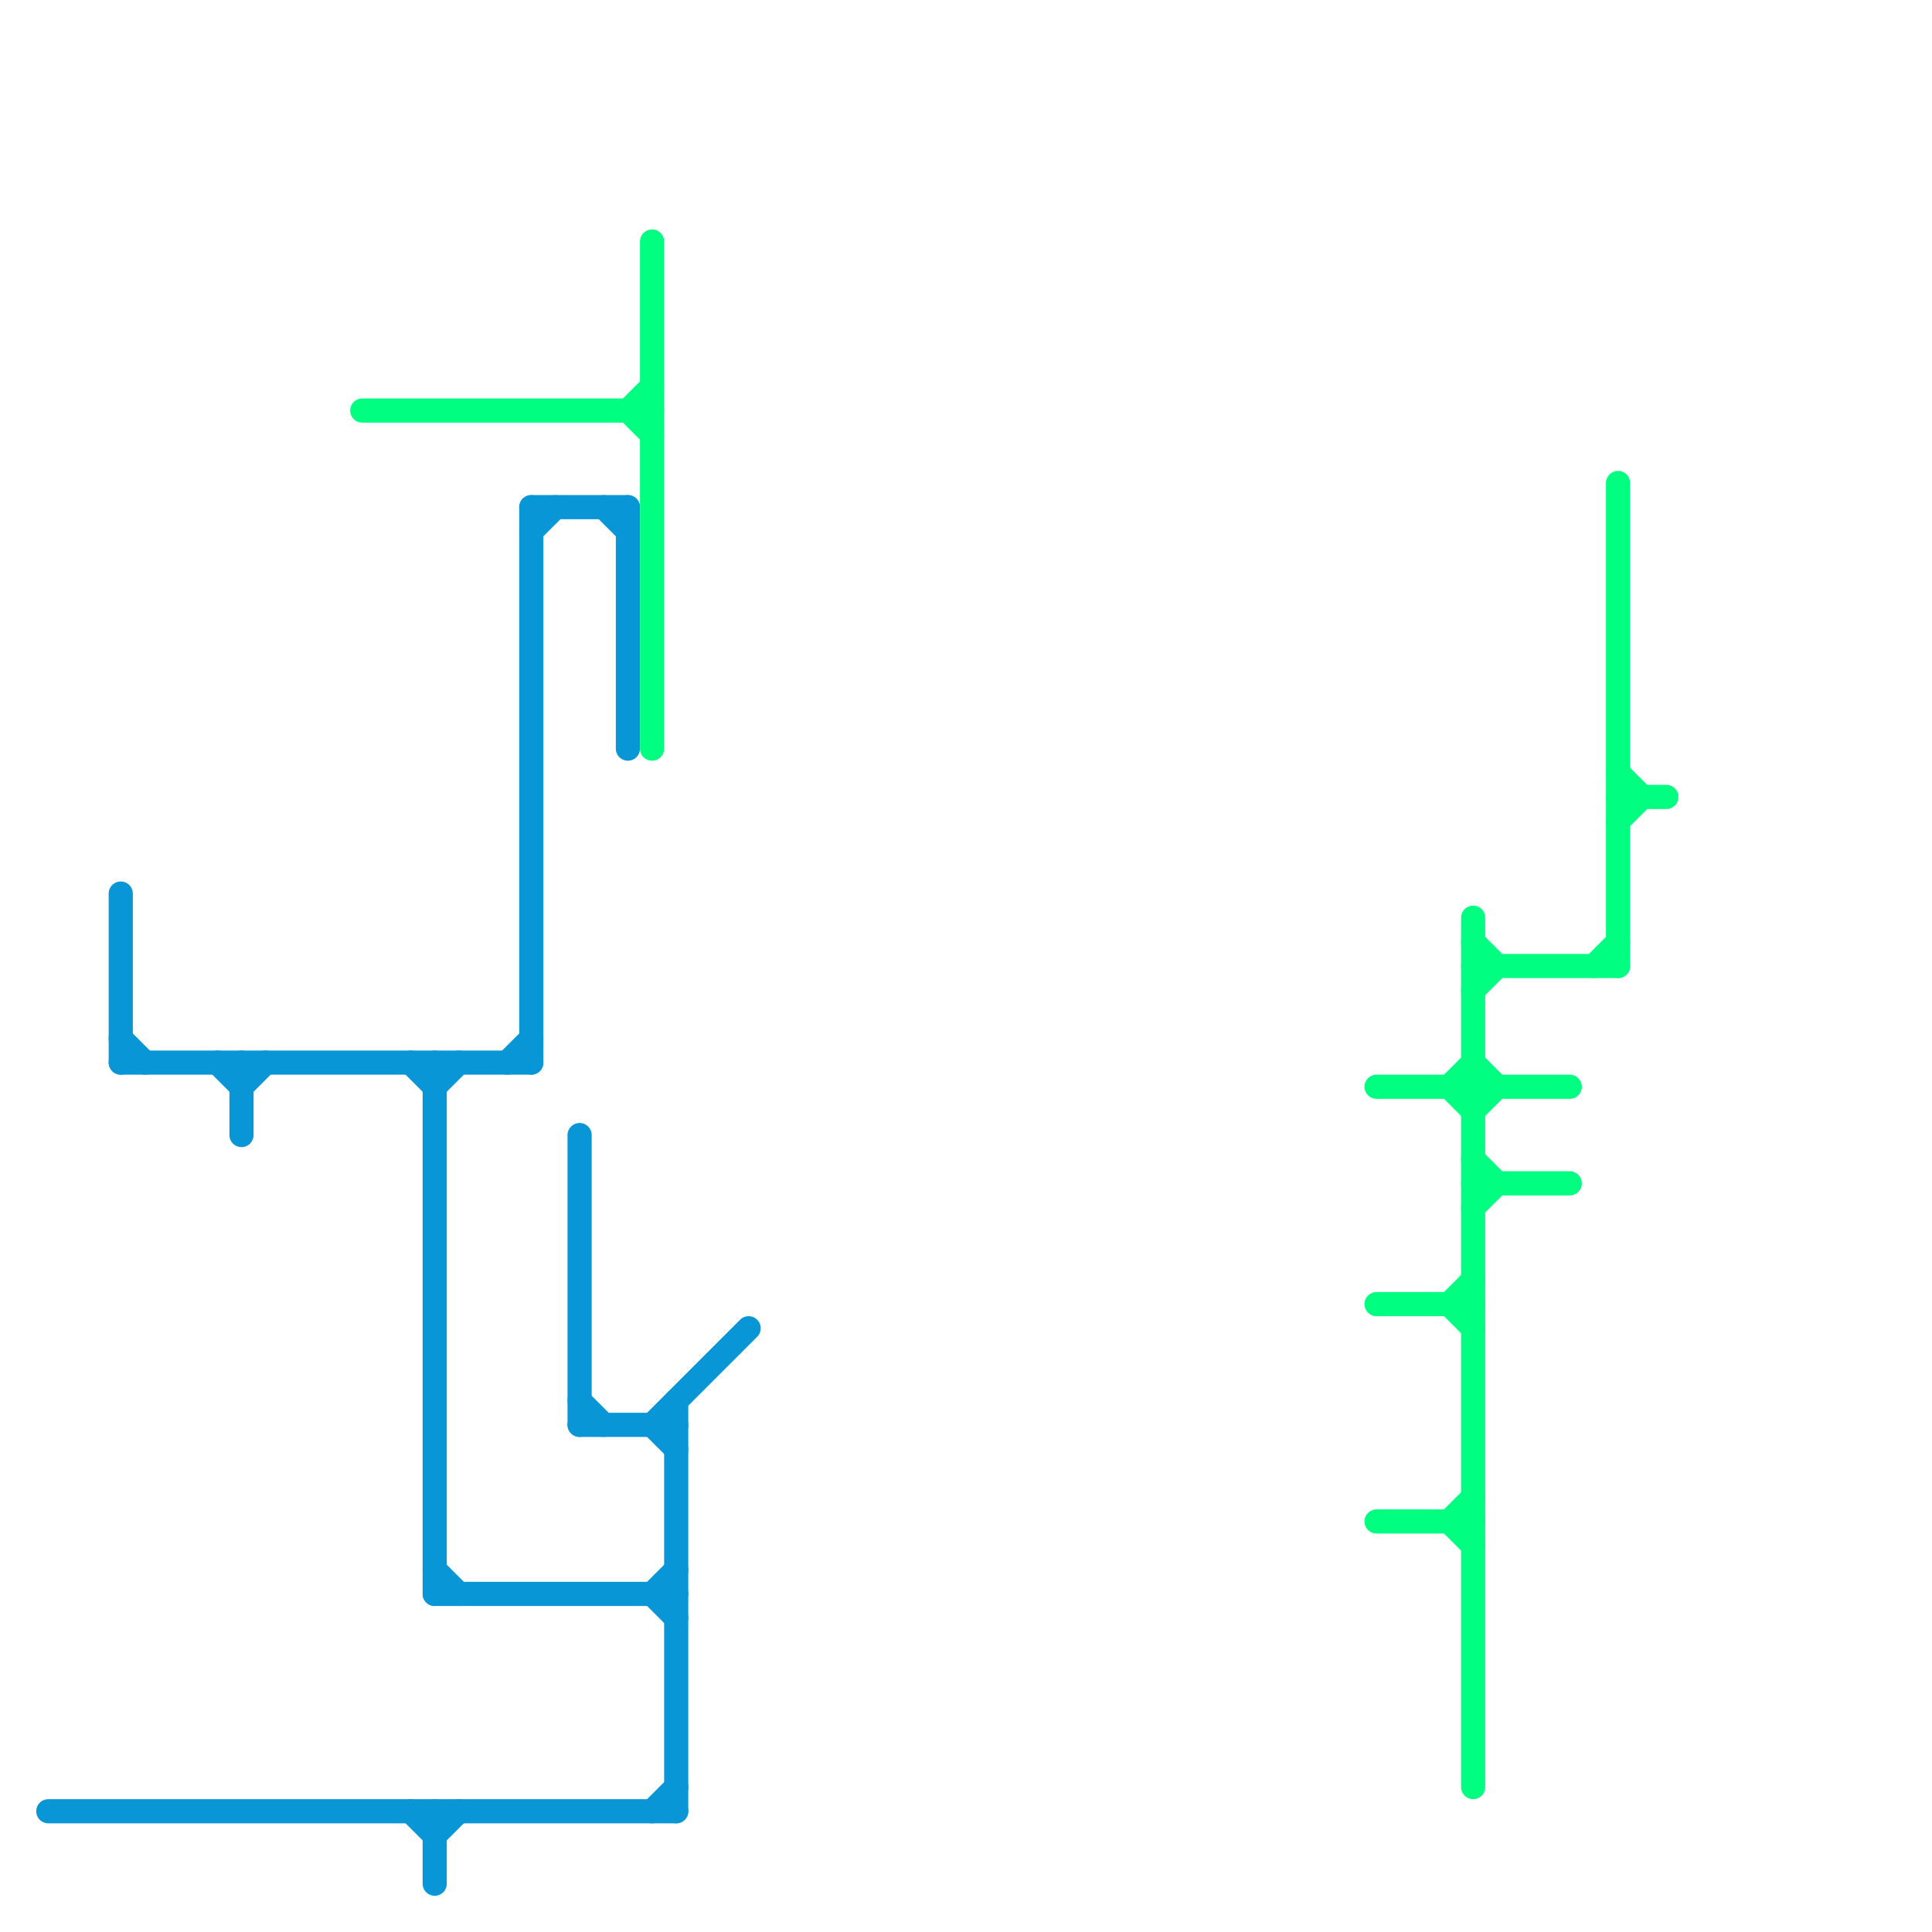 
<svg version="1.1" xmlns="http://www.w3.org/2000/svg" viewBox="0 0 80 80">
<style>text { font: 1px Helvetica; font-weight: 600; white-space: pre; dominant-baseline: central; } line { stroke-width: 1; fill: none; stroke-linecap: round; stroke-linejoin: round; } .c0 { stroke: #0896d7 } .c1 { stroke: #00ff80 }</style><defs><g id="wm-xf"><circle r="1.2" fill="#000"/><circle r="0.9" fill="#fff"/><circle r="0.6" fill="#000"/><circle r="0.3" fill="#fff"/></g><g id="wm"><circle r="0.6" fill="#000"/><circle r="0.3" fill="#fff"/></g></defs><line class="c0" x1="25" y1="21" x2="26" y2="22"/><line class="c0" x1="24" y1="58" x2="25" y2="59"/><line class="c0" x1="18" y1="45" x2="19" y2="44"/><line class="c0" x1="22" y1="22" x2="23" y2="21"/><line class="c0" x1="18" y1="44" x2="18" y2="66"/><line class="c0" x1="27" y1="59" x2="28" y2="60"/><line class="c0" x1="18" y1="66" x2="28" y2="66"/><line class="c0" x1="27" y1="66" x2="28" y2="65"/><line class="c0" x1="5" y1="44" x2="22" y2="44"/><line class="c0" x1="17" y1="44" x2="18" y2="45"/><line class="c0" x1="10" y1="45" x2="11" y2="44"/><line class="c0" x1="18" y1="76" x2="19" y2="75"/><line class="c0" x1="5" y1="37" x2="5" y2="44"/><line class="c0" x1="27" y1="59" x2="31" y2="55"/><line class="c0" x1="27" y1="75" x2="28" y2="74"/><line class="c0" x1="27" y1="66" x2="28" y2="67"/><line class="c0" x1="22" y1="21" x2="26" y2="21"/><line class="c0" x1="24" y1="59" x2="28" y2="59"/><line class="c0" x1="28" y1="58" x2="28" y2="75"/><line class="c0" x1="2" y1="75" x2="28" y2="75"/><line class="c0" x1="9" y1="44" x2="10" y2="45"/><line class="c0" x1="22" y1="21" x2="22" y2="44"/><line class="c0" x1="10" y1="44" x2="10" y2="47"/><line class="c0" x1="24" y1="47" x2="24" y2="59"/><line class="c0" x1="17" y1="75" x2="18" y2="76"/><line class="c0" x1="18" y1="65" x2="19" y2="66"/><line class="c0" x1="18" y1="75" x2="18" y2="78"/><line class="c0" x1="21" y1="44" x2="22" y2="43"/><line class="c0" x1="5" y1="43" x2="6" y2="44"/><line class="c0" x1="26" y1="21" x2="26" y2="31"/><line class="c1" x1="60" y1="54" x2="61" y2="55"/><line class="c1" x1="61" y1="40" x2="67" y2="40"/><line class="c1" x1="61" y1="41" x2="62" y2="40"/><line class="c1" x1="57" y1="45" x2="65" y2="45"/><line class="c1" x1="67" y1="34" x2="68" y2="33"/><line class="c1" x1="60" y1="63" x2="61" y2="64"/><line class="c1" x1="57" y1="54" x2="61" y2="54"/><line class="c1" x1="67" y1="33" x2="69" y2="33"/><line class="c1" x1="60" y1="45" x2="61" y2="44"/><line class="c1" x1="61" y1="49" x2="65" y2="49"/><line class="c1" x1="61" y1="50" x2="62" y2="49"/><line class="c1" x1="15" y1="17" x2="27" y2="17"/><line class="c1" x1="26" y1="17" x2="27" y2="16"/><line class="c1" x1="67" y1="32" x2="68" y2="33"/><line class="c1" x1="60" y1="54" x2="61" y2="53"/><line class="c1" x1="67" y1="20" x2="67" y2="40"/><line class="c1" x1="61" y1="38" x2="61" y2="74"/><line class="c1" x1="60" y1="45" x2="61" y2="46"/><line class="c1" x1="61" y1="44" x2="62" y2="45"/><line class="c1" x1="61" y1="48" x2="62" y2="49"/><line class="c1" x1="61" y1="39" x2="62" y2="40"/><line class="c1" x1="26" y1="17" x2="27" y2="18"/><line class="c1" x1="57" y1="63" x2="61" y2="63"/><line class="c1" x1="27" y1="10" x2="27" y2="31"/><line class="c1" x1="66" y1="40" x2="67" y2="39"/><line class="c1" x1="61" y1="46" x2="62" y2="45"/><line class="c1" x1="60" y1="63" x2="61" y2="62"/>
</svg>

